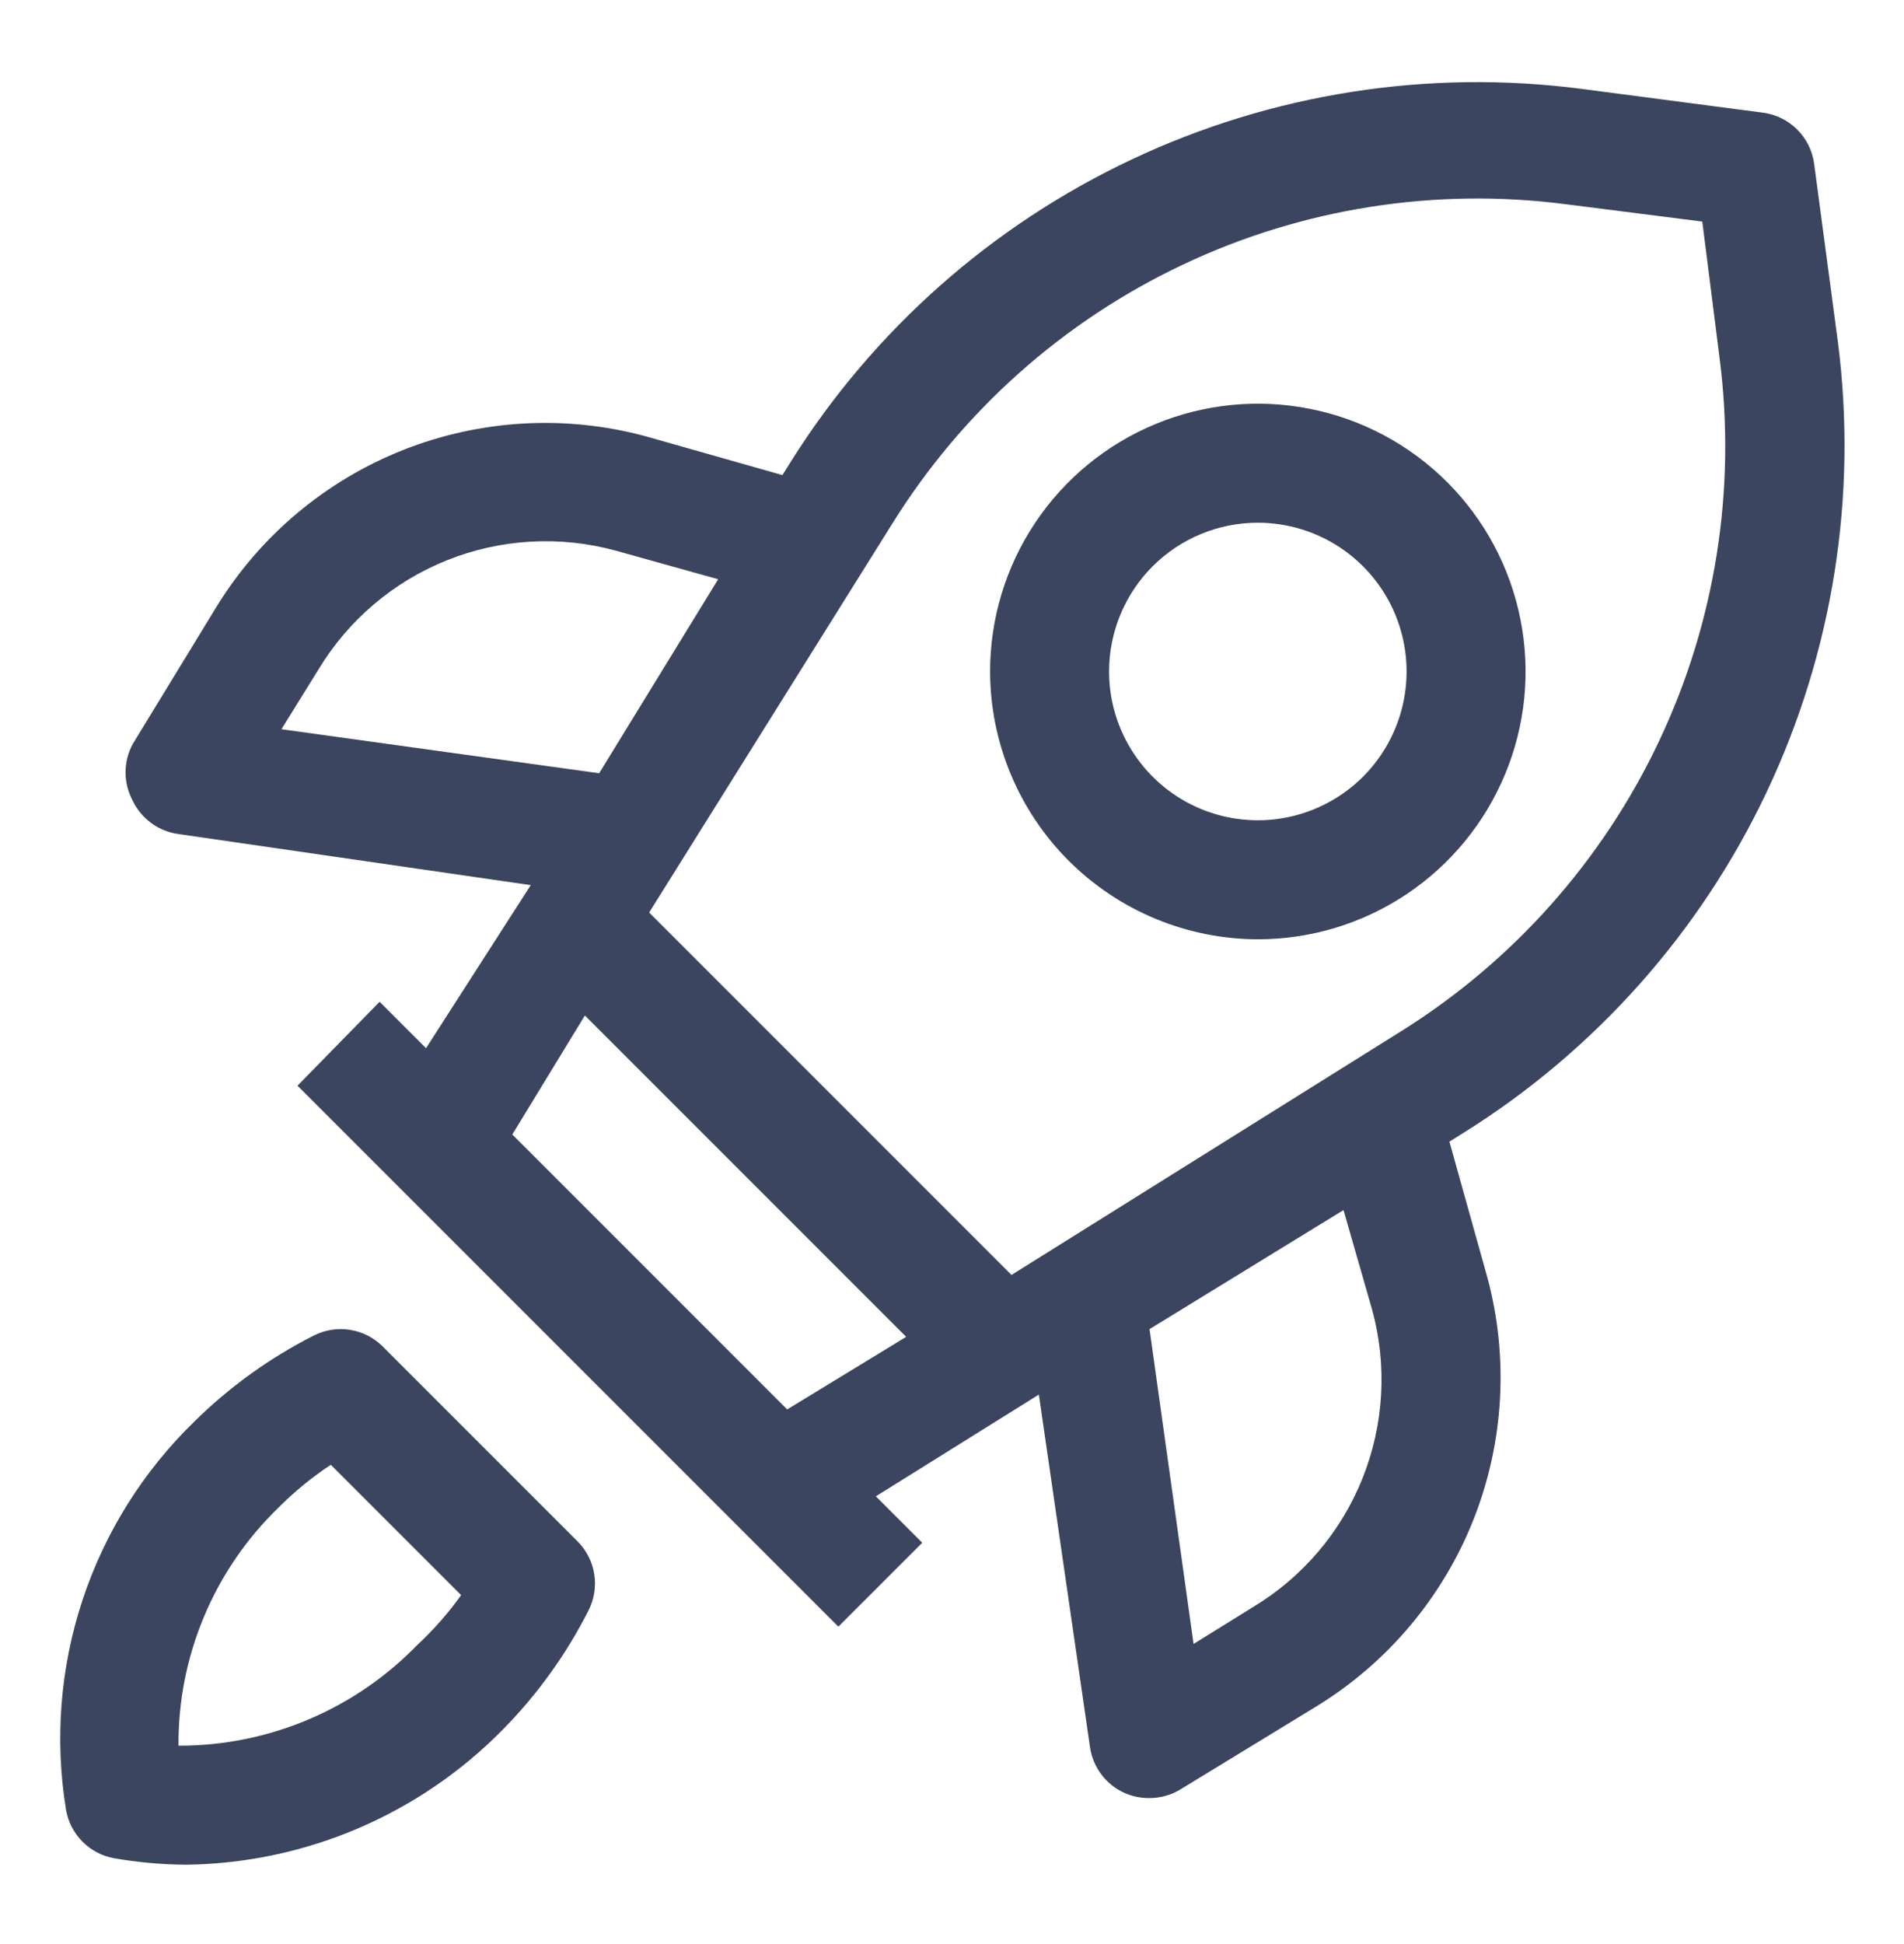 <svg width="48" height="49" viewBox="0 0 48 49" fill="none" xmlns="http://www.w3.org/2000/svg">
<path d="M46.335 8.63L45.735 4.13C45.692 3.803 45.542 3.5 45.309 3.266C45.075 3.033 44.772 2.883 44.445 2.84L39.87 2.24C36.001 1.738 32.069 2.353 28.539 4.015C25.009 5.676 22.029 8.313 19.95 11.615L19.725 11.975L16.29 11C14.264 10.449 12.114 10.57 10.161 11.343C8.209 12.116 6.56 13.501 5.46 15.29L3.345 18.755C3.227 18.974 3.165 19.219 3.165 19.468C3.165 19.716 3.227 19.961 3.345 20.18C3.451 20.403 3.611 20.596 3.81 20.743C4.009 20.89 4.241 20.985 4.485 21.02L13.38 22.31L10.74 26.42L9.57 25.25L7.5 27.365L21.135 41L23.25 38.885L22.08 37.715L26.19 35.15L27.48 44.045C27.517 44.291 27.614 44.524 27.764 44.723C27.913 44.922 28.109 45.081 28.335 45.185C28.533 45.275 28.748 45.321 28.965 45.32C29.239 45.323 29.509 45.25 29.745 45.11L33.21 42.995C34.99 41.898 36.369 40.256 37.142 38.313C37.914 36.37 38.04 34.23 37.5 32.21L36.54 28.775L36.9 28.55C40.213 26.479 42.862 23.502 44.534 19.971C46.207 16.441 46.831 12.505 46.335 8.63ZM39.495 5.15L42.915 5.585L43.35 9.02C43.777 12.323 43.247 15.679 41.821 18.689C40.396 21.7 38.136 24.237 35.31 26L25.5 32.135L16.365 23L22.5 13.19C24.263 10.36 26.802 8.098 29.816 6.672C32.829 5.246 36.189 4.718 39.495 5.15ZM7.095 18.38L8.025 16.88C8.777 15.631 9.917 14.662 11.271 14.12C12.625 13.579 14.119 13.494 15.525 13.88L18.105 14.6L15.105 19.49L7.095 18.38ZM12.915 28.595L14.745 25.595L22.845 33.695L19.845 35.525L12.915 28.595ZM34.59 33.005C34.976 34.411 34.891 35.905 34.35 37.259C33.808 38.613 32.839 39.753 31.59 40.505L30.09 41.435L28.98 33.5L33.87 30.5L34.59 33.005Z" fill="#3B455F"/>
<path d="M31.71 23.675C33.045 23.675 34.35 23.279 35.46 22.538C36.57 21.796 37.435 20.742 37.946 19.508C38.457 18.275 38.591 16.918 38.33 15.608C38.07 14.299 37.427 13.096 36.483 12.152C35.539 11.208 34.336 10.565 33.027 10.305C31.717 10.044 30.36 10.178 29.127 10.689C27.893 11.2 26.839 12.065 26.098 13.175C25.356 14.285 24.96 15.59 24.96 16.925C24.964 18.714 25.676 20.429 26.941 21.694C28.206 22.959 29.921 23.671 31.71 23.675ZM31.71 13.175C32.452 13.175 33.177 13.395 33.793 13.807C34.41 14.219 34.891 14.805 35.175 15.49C35.458 16.175 35.533 16.929 35.388 17.657C35.243 18.384 34.886 19.052 34.362 19.577C33.837 20.101 33.169 20.458 32.442 20.603C31.714 20.748 30.96 20.673 30.275 20.39C29.59 20.106 29.004 19.625 28.592 19.008C28.18 18.392 27.96 17.667 27.96 16.925C27.96 15.931 28.355 14.977 29.058 14.273C29.762 13.57 30.715 13.175 31.71 13.175Z" fill="#3B455F"/>
<path d="M9.645 33.935C9.421 33.712 9.131 33.566 8.819 33.518C8.506 33.469 8.187 33.521 7.905 33.665C6.8 34.226 5.788 34.954 4.905 35.825C3.615 37.075 2.646 38.619 2.082 40.324C1.517 42.03 1.375 43.847 1.665 45.62C1.718 45.92 1.861 46.198 2.075 46.415C2.29 46.632 2.565 46.779 2.865 46.835C3.469 46.941 4.082 46.996 4.695 47C7.7 46.961 10.568 45.737 12.675 43.595C13.546 42.712 14.274 41.7 14.835 40.595C14.979 40.313 15.031 39.994 14.982 39.681C14.934 39.369 14.788 39.08 14.565 38.855L9.645 33.935ZM10.545 41.435C9.763 42.249 8.824 42.895 7.785 43.336C6.746 43.777 5.629 44.003 4.5 44C4.492 42.881 4.712 41.773 5.145 40.742C5.578 39.71 6.216 38.777 7.02 38C7.422 37.596 7.864 37.234 8.34 36.92L11.625 40.205C11.295 40.667 10.918 41.095 10.5 41.48L10.545 41.435Z" fill="#3B455F"/>
</svg>

